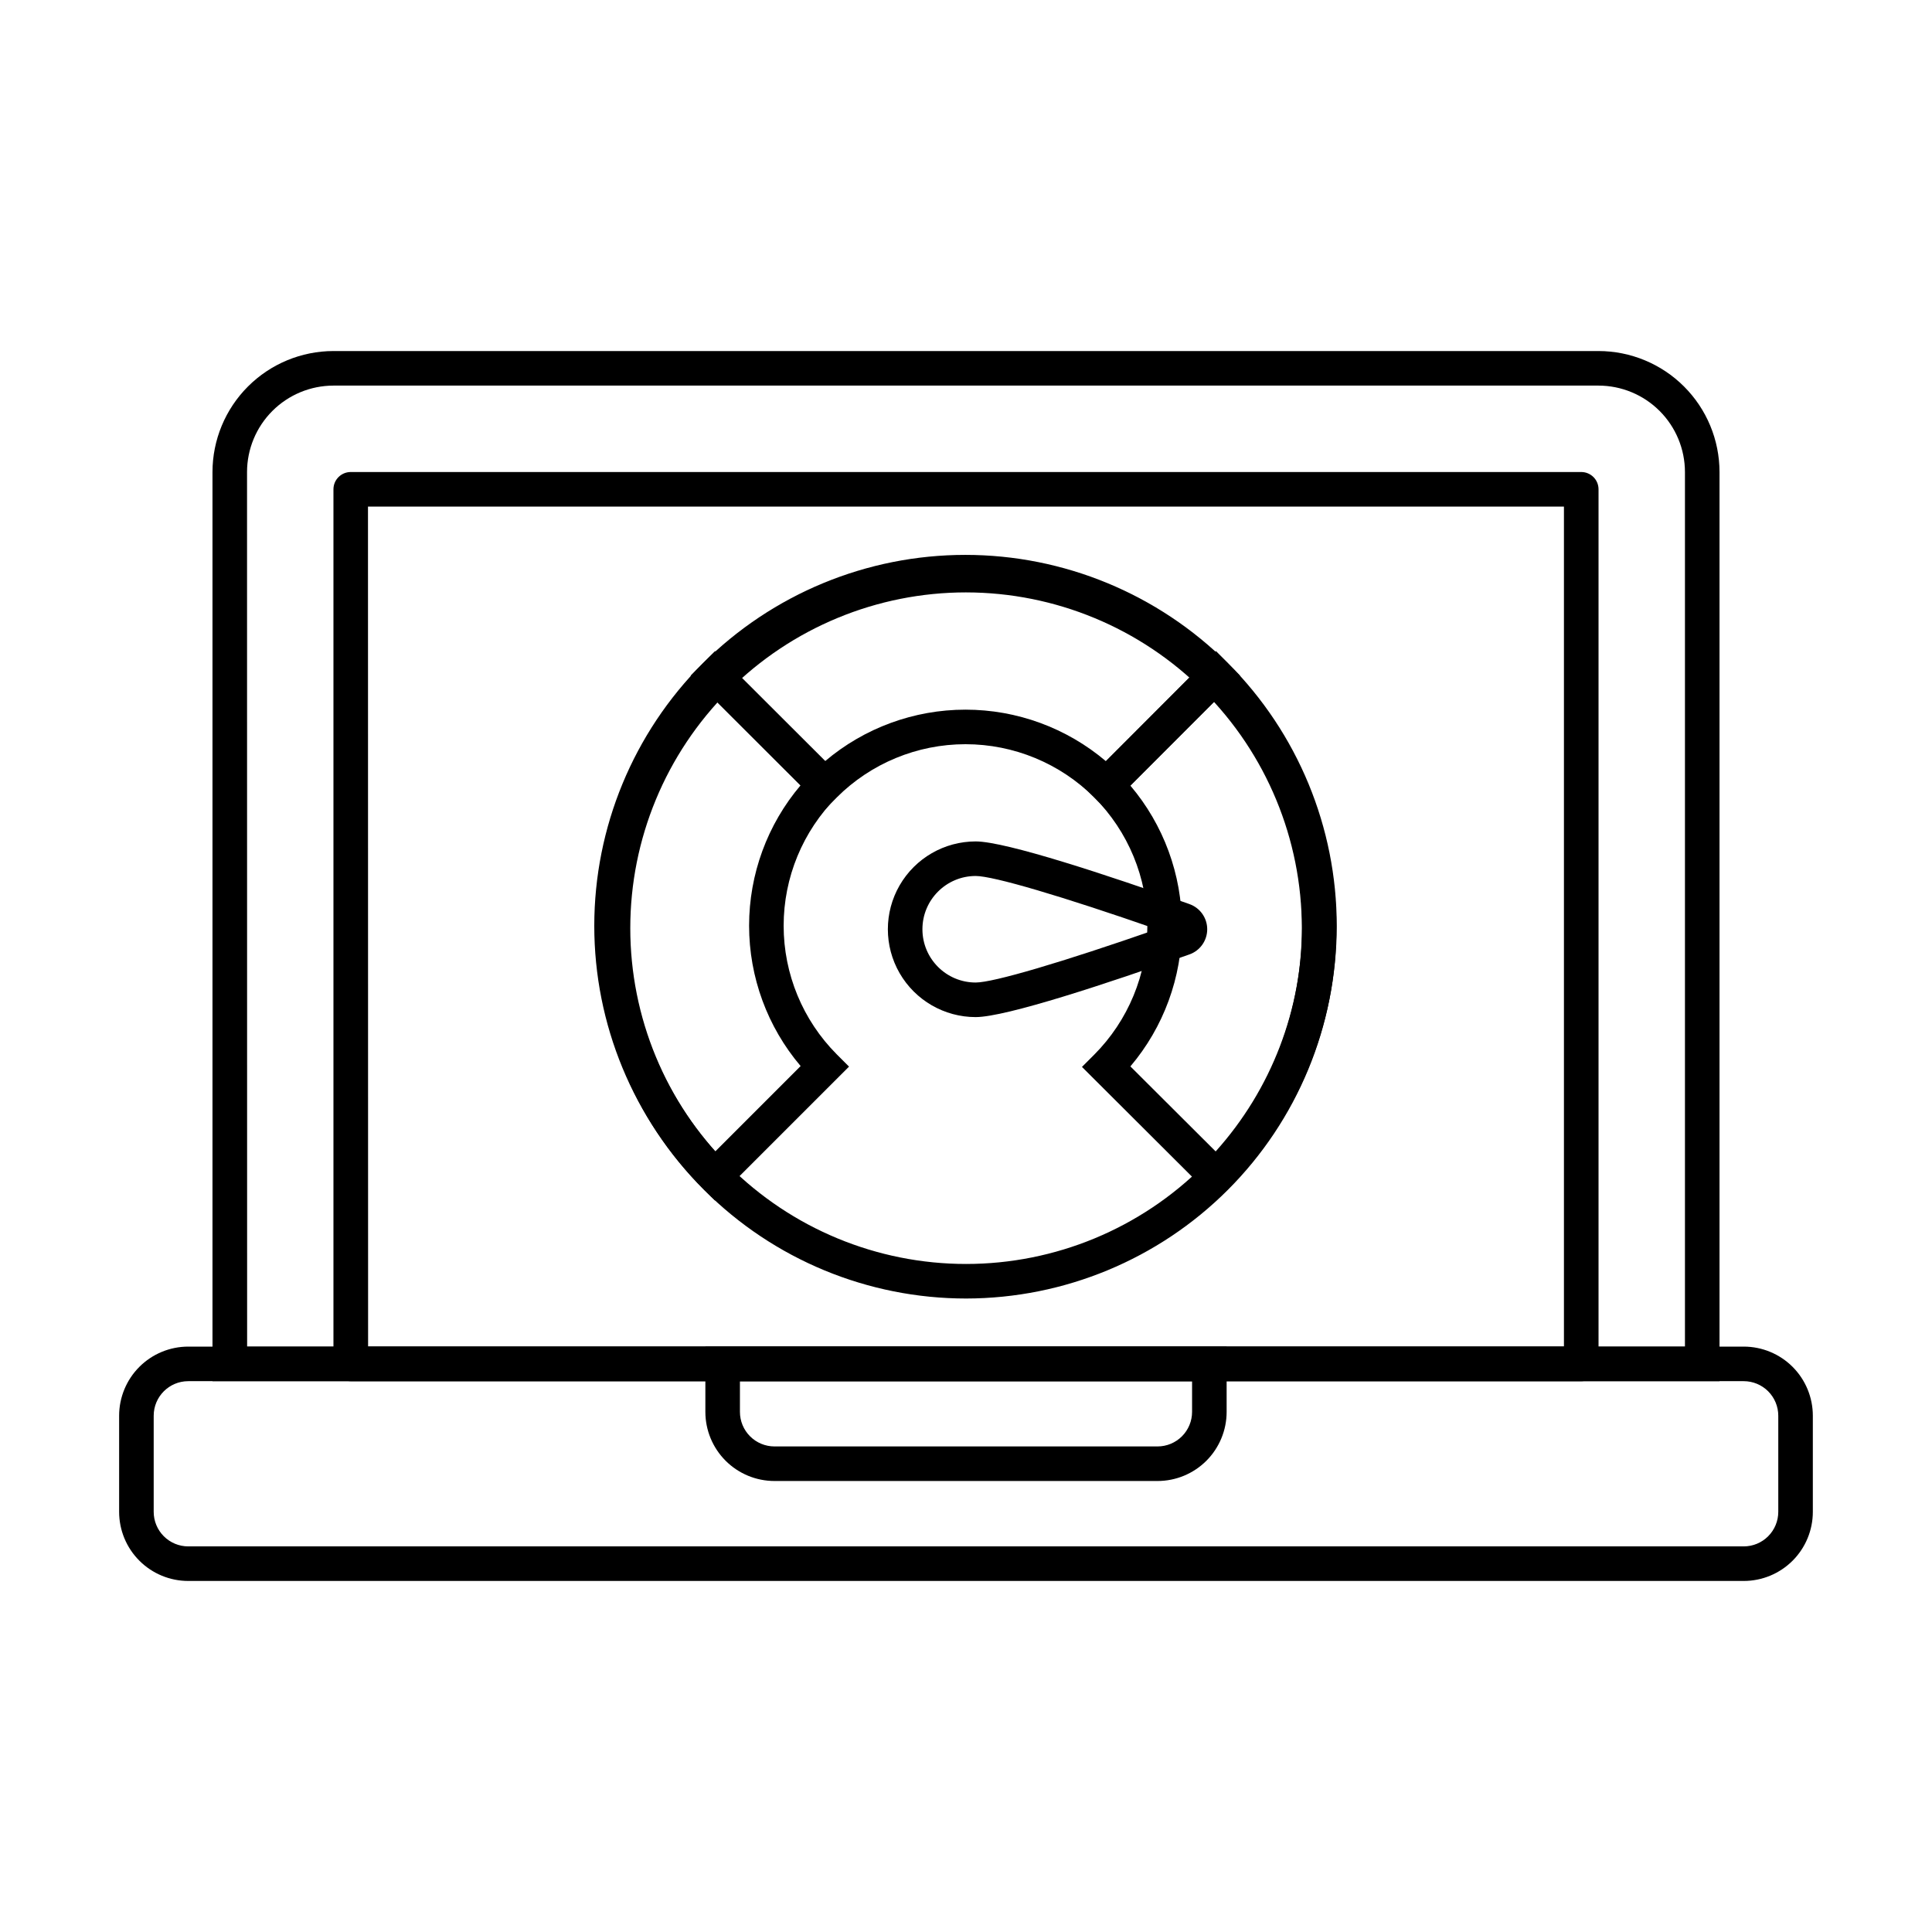 <?xml version="1.0" encoding="UTF-8"?>
<!-- Uploaded to: ICON Repo, www.iconrepo.com, Generator: ICON Repo Mixer Tools -->
<svg fill="#000000" width="800px" height="800px" version="1.1" viewBox="144 144 512 512" xmlns="http://www.w3.org/2000/svg">
 <g>
  <path d="m606.1 562.97h-412.21c-4.859 0-9.52-1.93-12.953-5.367-3.438-3.434-5.367-8.094-5.367-12.953v-25.465c0-4.859 1.93-9.52 5.367-12.957 3.434-3.434 8.094-5.363 12.953-5.363h412.21c4.859 0 9.52 1.93 12.957 5.363 3.434 3.438 5.363 8.098 5.363 12.957v25.465c0 4.859-1.93 9.52-5.363 12.953-3.438 3.438-8.098 5.367-12.957 5.367zm-412.21-52.945c-5.059 0-9.16 4.102-9.16 9.16v25.465c0 2.43 0.965 4.758 2.684 6.477s4.047 2.684 6.477 2.684h412.21c2.43 0 4.762-0.965 6.477-2.684 1.719-1.719 2.684-4.047 2.684-6.477v-25.465c0-2.43-0.965-4.762-2.684-6.481-1.715-1.715-4.047-2.68-6.477-2.68z"/>
  <path d="m599.69 510.03h-399.38v-240.94c0.008-8.5 3.391-16.648 9.398-22.66 6.012-6.012 14.16-9.391 22.66-9.402h335.26c8.5 0.012 16.648 3.391 22.66 9.402 6.012 6.012 9.391 14.16 9.402 22.66zm-390.2-9.16h381.04v-231.78c-0.008-6.07-2.422-11.891-6.715-16.184-4.293-4.293-10.117-6.711-16.188-6.719h-335.26c-6.07 0.008-11.891 2.426-16.184 6.719-4.293 4.293-6.711 10.113-6.715 16.184z"/>
  <path d="m563.05 510.03h-326.1c-2.531 0-4.582-2.051-4.582-4.582v-231.78c0-2.527 2.051-4.578 4.582-4.578h326.1c1.215 0 2.379 0.484 3.238 1.34 0.859 0.859 1.34 2.027 1.34 3.238v231.78c0 1.215-0.48 2.379-1.34 3.238-0.859 0.859-2.023 1.344-3.238 1.344zm-321.5-9.16h316.91v-222.62h-316.94z"/>
  <path d="m450.75 536.48h-101.5c-4.859 0-9.516-1.93-12.953-5.363-3.438-3.438-5.367-8.098-5.367-12.957v-17.297h138.14v17.297c0 4.859-1.93 9.52-5.367 12.957-3.434 3.434-8.094 5.363-12.953 5.363zm-110.66-26.457v8.137c0 2.43 0.965 4.762 2.684 6.477 1.719 1.719 4.047 2.684 6.477 2.684h101.5c2.43 0 4.758-0.965 6.477-2.684 1.719-1.715 2.684-4.047 2.684-6.477v-8.137z"/>
  <path d="m400.04 488.12c-26.031 0.004-50.996-10.328-69.406-28.73-18.41-18.402-28.758-43.367-28.762-69.395-0.008-26.031 10.328-51 28.73-69.41 18.402-18.41 43.363-28.754 69.395-28.758 26.031-0.008 50.996 10.328 69.406 28.73s28.758 43.367 28.762 69.395c-0.023 26.023-10.371 50.969-28.766 69.375-18.395 18.402-43.34 28.758-69.359 28.793zm0-187.13c-23.602-0.008-46.242 9.363-62.934 26.051-16.695 16.688-26.074 39.324-26.074 62.926-0.004 23.605 9.371 46.242 26.062 62.934 16.691 16.688 39.328 26.062 62.93 26.062 23.605-0.004 46.238-9.383 62.926-26.074 16.688-16.695 26.059-39.332 26.055-62.938-0.027-23.586-9.41-46.195-26.086-62.875-16.68-16.68-39.293-26.059-62.879-26.086z"/>
  <path d="m466.25 462.17-35.516-35.426 3.238-3.238c9.023-9.055 14.09-21.316 14.09-34.102s-5.066-25.047-14.09-34.102l-3.238-3.238 35.516-35.516 3.238 3.242v0.004c18.418 18.469 28.762 43.488 28.762 69.57s-10.344 51.102-28.762 69.57zm-22.684-35.562 22.598 22.535v-0.004c14.758-16.41 22.922-37.699 22.922-59.77 0-22.07-8.164-43.359-22.922-59.77l-22.598 22.602c8.812 10.395 13.648 23.578 13.648 37.203s-4.836 26.809-13.648 37.203z"/>
  <path d="m333.49 462.17-3.238-3.238c-18.418-18.469-28.762-43.488-28.762-69.574 0-26.082 10.344-51.102 28.762-69.57l3.238-3.234 35.516 35.43-3.238 3.242h-0.004c-9.023 9.055-14.09 21.316-14.09 34.102 0 12.781 5.066 25.043 14.09 34.098l3.238 3.238zm0.086-132.59c-14.754 16.414-22.918 37.703-22.918 59.773 0 22.066 8.164 43.355 22.918 59.77l22.598-22.602v-0.004c-8.816-10.391-13.656-23.578-13.656-37.203 0-13.629 4.84-26.816 13.656-37.207z"/>
  <path d="m437.21 358.55-3.242-3.238c-9.055-9.023-21.316-14.09-34.102-14.09-12.785 0-25.047 5.066-34.102 14.09l-3.238 3.238-35.512-35.5 3.242-3.238c18.469-18.418 43.488-28.762 69.57-28.762s51.102 10.344 69.57 28.762l3.238 3.234zm-97.152-35.43 22.598 22.598c10.395-8.812 23.578-13.652 37.207-13.652s26.812 4.84 37.207 13.652l22.539-22.594v0.004c-16.41-14.762-37.703-22.93-59.777-22.93-22.07-0.004-43.363 8.164-59.773 22.922z"/>
  <path d="m402.57 413.54c-8.316 0-16-4.438-20.16-11.641-4.156-7.199-4.156-16.074 0-23.273 4.16-7.203 11.844-11.641 20.16-11.641 8.016 0 35.23 9.031 56.648 16.605l-0.004 0.004c2.824 1 4.711 3.672 4.711 6.668s-1.887 5.668-4.711 6.668c-21.406 7.578-48.613 16.609-56.645 16.609zm0-37.391v-0.004c-7.797 0-14.117 6.32-14.117 14.117s6.32 14.117 14.117 14.117c4.68 0 22.84-5.356 47.984-14.117-25.156-8.762-43.312-14.117-47.984-14.117z"/>
 </g>
</svg>